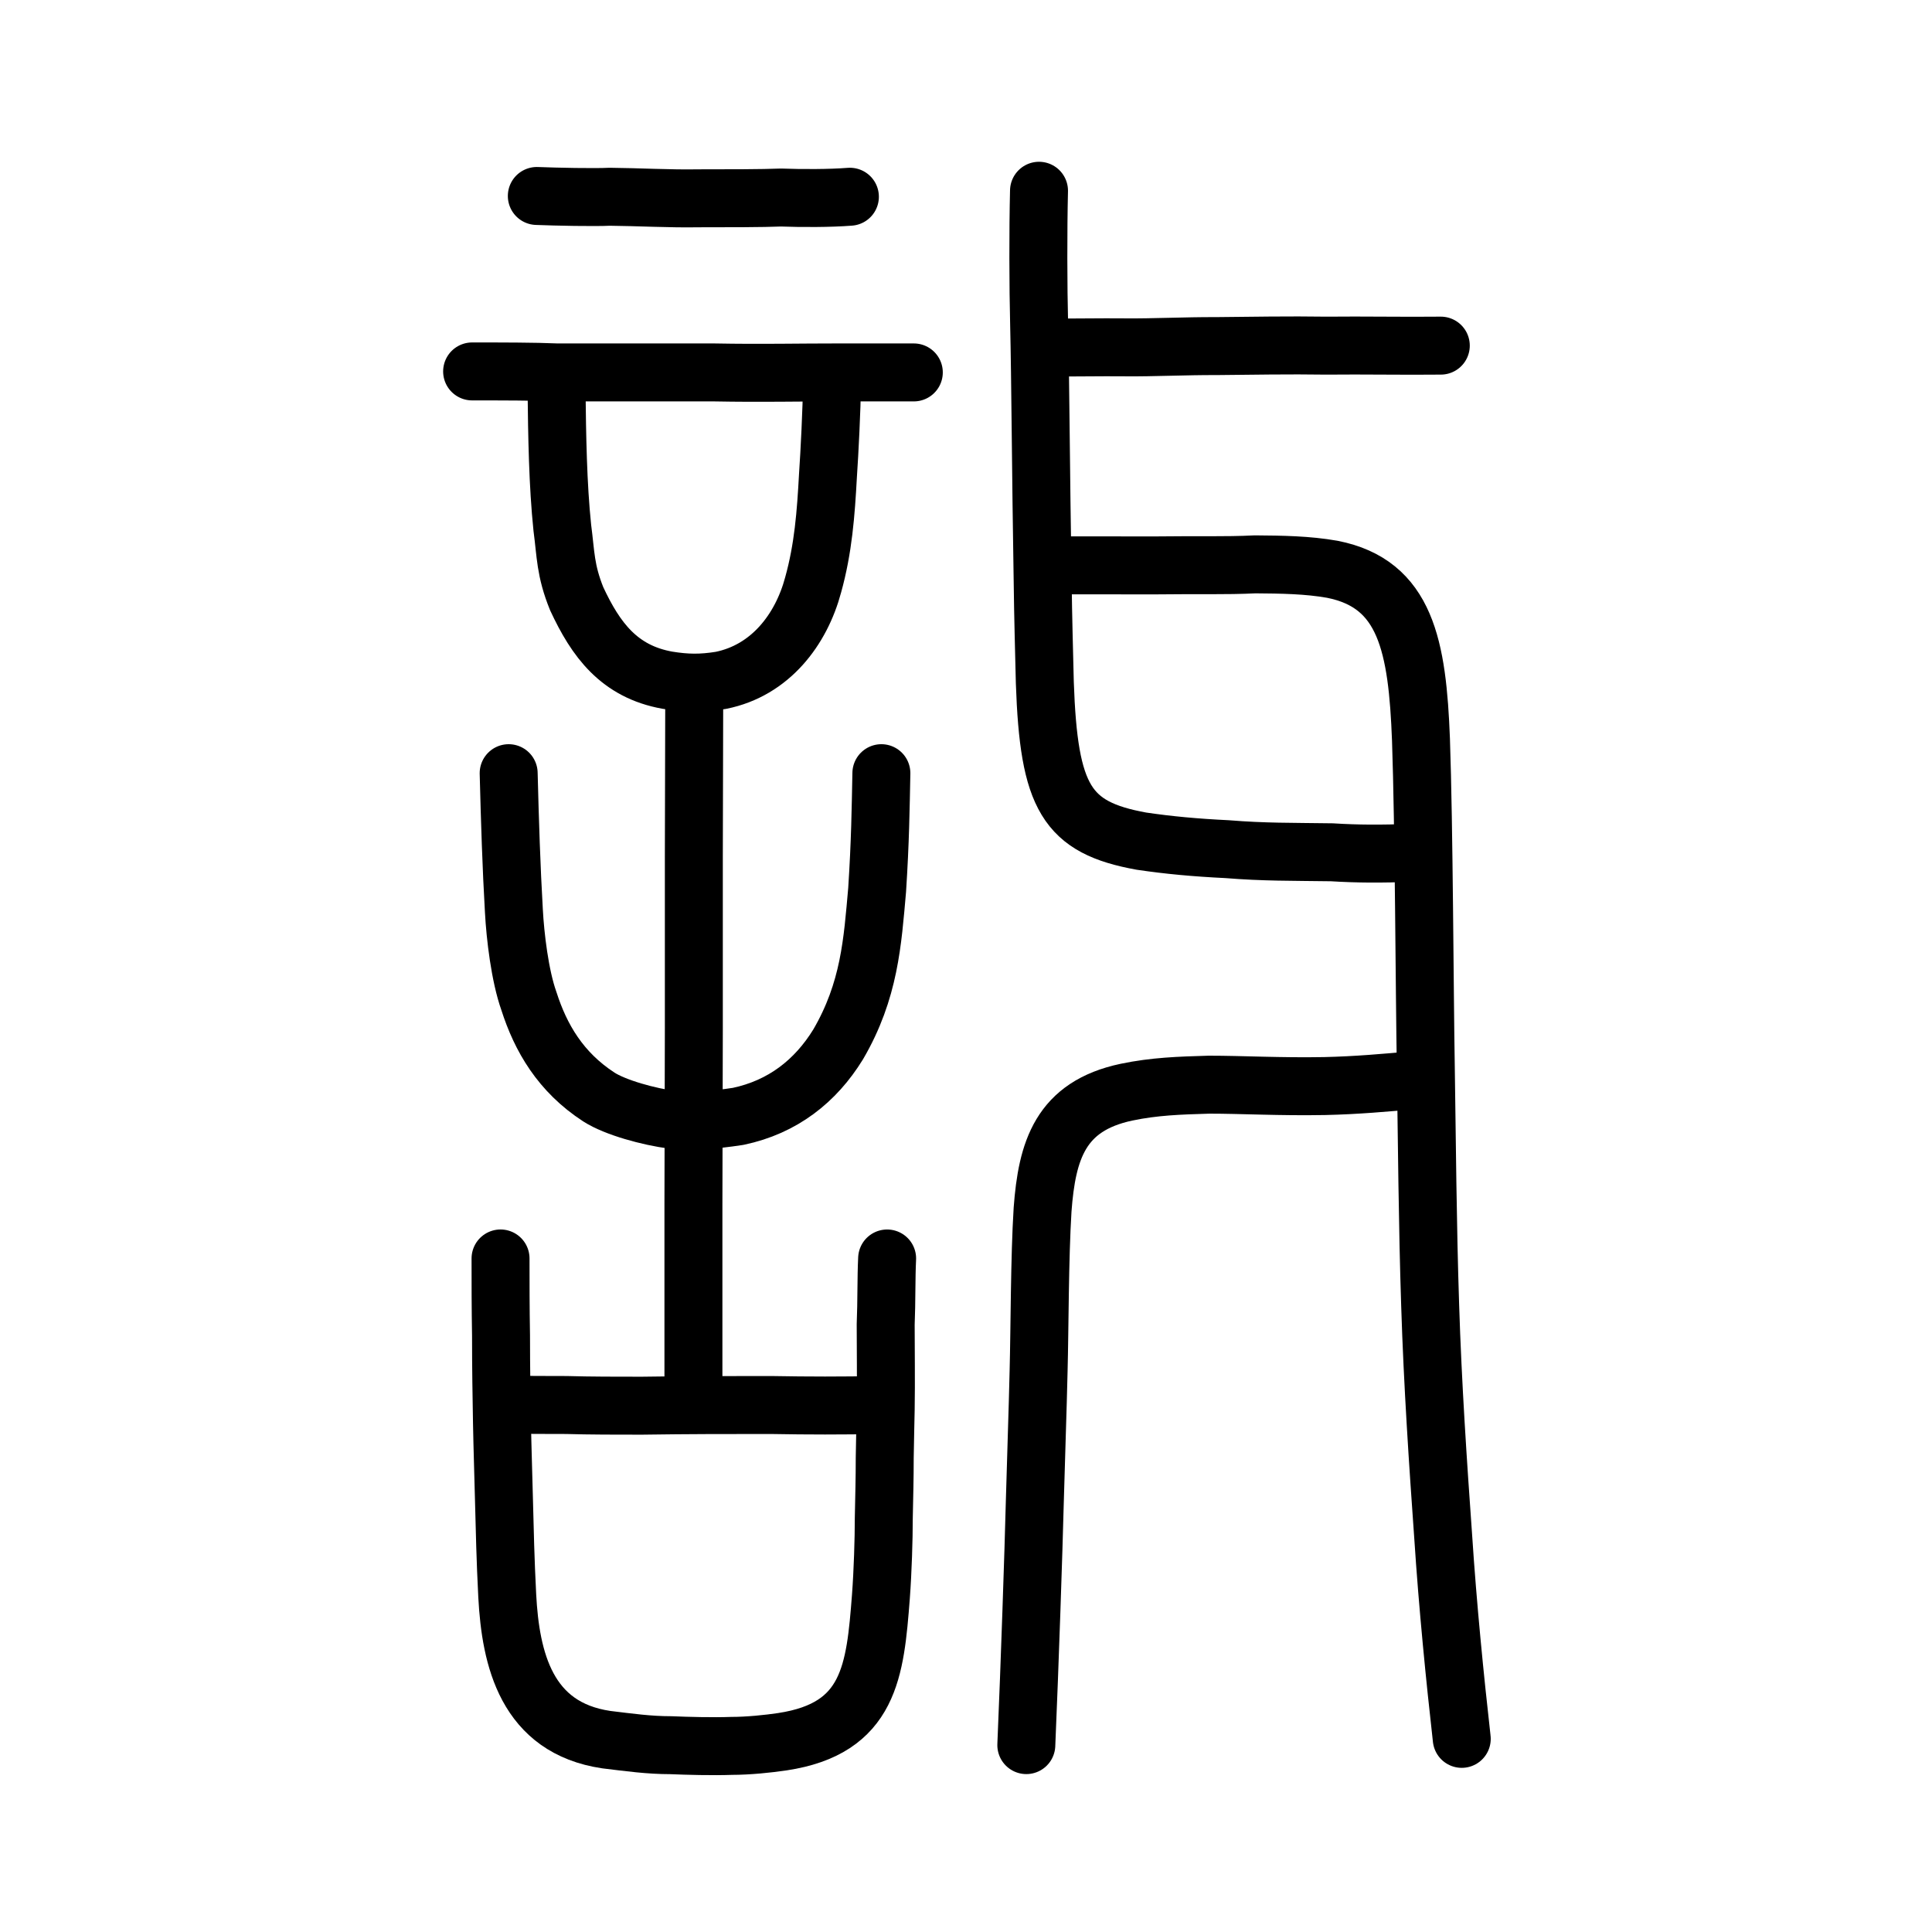 <?xml version="1.0" encoding="UTF-8" standalone="no"?>
<!-- Created with Inkscape (http://www.inkscape.org/) -->

<svg
   xmlns:dc="http://purl.org/dc/elements/1.1/"
   xmlns:cc="http://creativecommons.org/ns#"
   xmlns:rdf="http://www.w3.org/1999/02/22-rdf-syntax-ns#"
   xmlns:svg="http://www.w3.org/2000/svg"
   xmlns="http://www.w3.org/2000/svg"
   xmlns:sodipodi="http://sodipodi.sourceforge.net/DTD/sodipodi-0.dtd"
   xmlns:inkscape="http://www.inkscape.org/namespaces/inkscape"
   width="200px"
   height="200px"
   viewBox="0 0 200 200"
   version="1.1"
   id="SVGRoot"
   inkscape:version="0.92.3 (2405546, 2018-03-11)"
   sodipodi:docname="8a1dss.svg">
  <sodipodi:namedview
     id="base"
     pagecolor="#ffffff"
     bordercolor="#666666"
     borderopacity="1.0"
     inkscape:pageopacity="0.0"
     inkscape:pageshadow="2"
     inkscape:zoom="2.3623794"
     inkscape:cx="163.19574"
     inkscape:cy="82.816522"
     inkscape:document-units="px"
     inkscape:current-layer="layer1"
     showgrid="true"
     inkscape:window-width="1194"
     inkscape:window-height="791"
     inkscape:window-x="560"
     inkscape:window-y="134"
     inkscape:window-maximized="0"
     showguides="true"
     inkscape:snap-global="false">
    <inkscape:grid
       type="xygrid"
       id="grid6085" />
  </sodipodi:namedview>
  <defs
     id="defs5523" />
  <g
     id="layer1"
     inkscape:groupmode="layer"
     inkscape:label="レイヤー 1">
    <path
       id="path826"
       d="m 55.571,20.287 c 2.019,0.081 5.964,0.161 7.54,0.081 2.917,0.025 6.266,0.216 9.158,0.161 2.808,0 6.748,0 8.57,-0.081 2.167,0.081 5.073,0.081 7.142,-0.081"
       style="fill:none;stroke:#000000;stroke-width:6;stroke-linecap:round;stroke-linejoin:round;stroke-miterlimit:4;stroke-dasharray:none;stroke-opacity:1"
       inkscape:connector-curvature="0"
       sodipodi:nodetypes="ccccc" />
    <path
       id="path828"
       d="m 48.873,38.45 c 2.984,0 6.452,0 8.802,0.103 5.427,-0.003 10.831,0 16.261,0 5.048,0.092 8.315,-0.003 13.44,-0.003 1.976,-0.003 4.5,0.003 7.222,0.003"
       style="fill:none;stroke:#000000;stroke-width:6;stroke-linecap:round;stroke-linejoin:round;stroke-miterlimit:4;stroke-dasharray:none;stroke-opacity:1"
       inkscape:connector-curvature="0"
       sodipodi:nodetypes="ccccc" />
    <path
       id="path830"
       d="m 71.783,144.182 v -19.502 l 0.043,-18.301 V 88.725 l 0.043,-17.746"
       style="fill:none;stroke:#000000;stroke-width:6;stroke-linecap:round;stroke-linejoin:miter;stroke-miterlimit:4;stroke-dasharray:none;stroke-opacity:1"
       inkscape:connector-curvature="0" />
    <path
       id="path832"
       d="m 57.614,40.306 c 0.055,4.854 0.131,9.844 0.596,14.325 0.369,2.771 0.294,4.393 1.49,7.352 1.971,4.234 4.385,7.535 9.385,8.431 2.005,0.324 3.5,0.343 5.533,0.018 5.128,-1.026 8.326,-5.263 9.559,-9.889 1.05,-3.772 1.318,-7.371 1.532,-11.293 0.17,-2.501 0.383,-6.745 0.426,-9.701"
       style="fill:none;stroke:#000000;stroke-width:6;stroke-linecap:round;stroke-linejoin:round;stroke-miterlimit:4;stroke-dasharray:none;stroke-opacity:1"
       inkscape:connector-curvature="0"
       sodipodi:nodetypes="cccccccc" />
    <path
       id="path834"
       d="m 52.657,80.039 c 0.125,4.941 0.282,9.809 0.541,14.261 0.138,2.605 0.619,6.7 1.551,9.321 1.221,3.817 3.274,7.36 7.245,9.941 1.695,1.091 5.162,2.047 7.683,2.371 1.98,0.18 4.038,0.044 6.74,-0.367 4.619,-0.974 8.012,-3.654 10.346,-7.447 3.261,-5.585 3.56,-10.621 4.038,-16 0.327,-5.058 0.364,-8.376 0.439,-12.08"
       style="fill:none;stroke:#000000;stroke-width:6;stroke-linecap:round;stroke-linejoin:round;stroke-miterlimit:4;stroke-dasharray:none;stroke-opacity:1"
       inkscape:connector-curvature="0"
       sodipodi:nodetypes="ccccccccc" />
    <path
       id="path836"
       d="m 51.816,130.275 c 0,2.731 0,4.96 0.05,7.978 0,3.666 0.05,6.038 0.099,9.057 0.05,2.731 0.149,5.535 0.198,7.691 0.099,3.738 0.149,6.325 0.347,10.207 0.347,6.541 1.981,13.657 10.252,14.879 2.377,0.287 4.408,0.575 6.686,0.575 1.684,0.072 4.358,0.144 6.29,0.072 1.733,0 3.814,-0.216 5.25,-0.431 9.063,-1.366 9.608,-7.332 10.203,-15.022 0.198,-2.659 0.297,-5.966 0.297,-8.05 0.05,-2.588 0.099,-4.097 0.099,-6.325 0.05,-2.084 0.05,-3.378 0.099,-4.96 0.05,-3.091 0,-6.11 0,-8.841 0.099,-2.372 0.05,-4.816 0.149,-6.828"
       style="fill:none;stroke:#000000;stroke-width:6;stroke-linecap:round;stroke-linejoin:round;stroke-miterlimit:4;stroke-dasharray:none;stroke-opacity:1"
       inkscape:connector-curvature="0" />
    <path
       id="path838"
       d="m 52.549,145.375 c 2.081,0.071 3.171,0.071 6.095,0.071 2.379,0.071 5.302,0.071 7.78,0.071 4.856,-0.071 8.82,-0.071 13.379,-0.071 4.014,0.071 7.136,0.071 11.397,0"
       style="fill:none;stroke:#000000;stroke-width:6;stroke-linecap:round;stroke-linejoin:round;stroke-miterlimit:4;stroke-dasharray:none;stroke-opacity:1"
       inkscape:connector-curvature="0" />
    <path
       style="opacity:1;vector-effect:none;fill:none;fill-opacity:1;stroke:#000000;stroke-width:6;stroke-linecap:round;stroke-linejoin:round;stroke-miterlimit:4;stroke-dasharray:none;stroke-dashoffset:0;stroke-opacity:1"
       d="m 146.607,111.8 c -3.35,0.297 -6.121,0.551 -9.478,0.628 -4.631,0.085 -8.545,-0.144 -11.967,-0.143 -3.096,0.09 -5.66,0.174 -8.545,0.776 -6.863,1.45 -8.235,6.046 -8.689,12.157 -0.314,5.046 -0.296,12.293 -0.411,16.653 -0.097,4.283 -0.264,8.782 -0.398,13.76 -0.12,4.796 -0.514,16.636 -0.875,25.022"
       id="path6164"
       inkscape:connector-curvature="0"
       sodipodi:nodetypes="cccccccc" />
    <path
       style="opacity:1;vector-effect:none;fill:none;fill-opacity:1;stroke:#000000;stroke-width:6;stroke-linecap:round;stroke-linejoin:round;stroke-miterlimit:4;stroke-dasharray:none;stroke-dashoffset:0;stroke-opacity:1"
       d="m 149.151,35.779 c -3.755,0.044 -8.029,-0.041 -11.841,0.002 -3.818,-0.059 -7.953,0.013 -11.408,0.047 -3.067,-0.015 -6.699,0.16 -9.354,0.13 -2.742,-0.029 -5.435,0.038 -8.454,0.011"
       id="path848"
       inkscape:connector-curvature="0"
       sodipodi:nodetypes="ccccc" />
    <path
       style="opacity:1;vector-effect:none;fill:none;fill-opacity:1;stroke:#000000;stroke-width:6;stroke-linecap:round;stroke-linejoin:round;stroke-miterlimit:4;stroke-dasharray:none;stroke-dashoffset:0;stroke-opacity:1"
       d="m 107.558,19.747 c -0.098,4.035 -0.088,9.918 0.013,13.896 0.13,5.309 0.185,15.956 0.356,25.928 0.066,5.185 0.15,7.373 0.233,11.103 0.412,11.903 2.228,14.994 10.001,16.401 2.836,0.418 5.57,0.67 8.864,0.83 3.853,0.311 6.631,0.264 10.851,0.324 2.679,0.166 5.042,0.172 8.366,0.053"
       id="path825"
       inkscape:connector-curvature="0"
       sodipodi:nodetypes="cccccccc" />
    <path
       style="opacity:1;vector-effect:none;fill:none;fill-opacity:1;stroke:#000000;stroke-width:6;stroke-linecap:round;stroke-linejoin:round;stroke-miterlimit:4;stroke-dasharray:none;stroke-dashoffset:0;stroke-opacity:1"
       d="m 109.142,58.525 c 3.49,-0.014 7.499,0.019 10.5,0.005 4.14,-0.057 7.225,0.045 10.283,-0.108 2.768,0.021 5.413,0.055 7.994,0.51 7.627,1.5 8.809,7.976 9.18,17.64 0.316,9.044 0.366,26.045 0.499,33.867 0.117,7.685 0.178,16.435 0.452,24.686 0.256,8.153 0.817,16.502 1.343,23.861 0.475,7.296 1.224,14.786 1.927,21.021"
       id="path6164-5"
       inkscape:connector-curvature="0"
       sodipodi:nodetypes="ccccccccc" />
  </g>
</svg>
